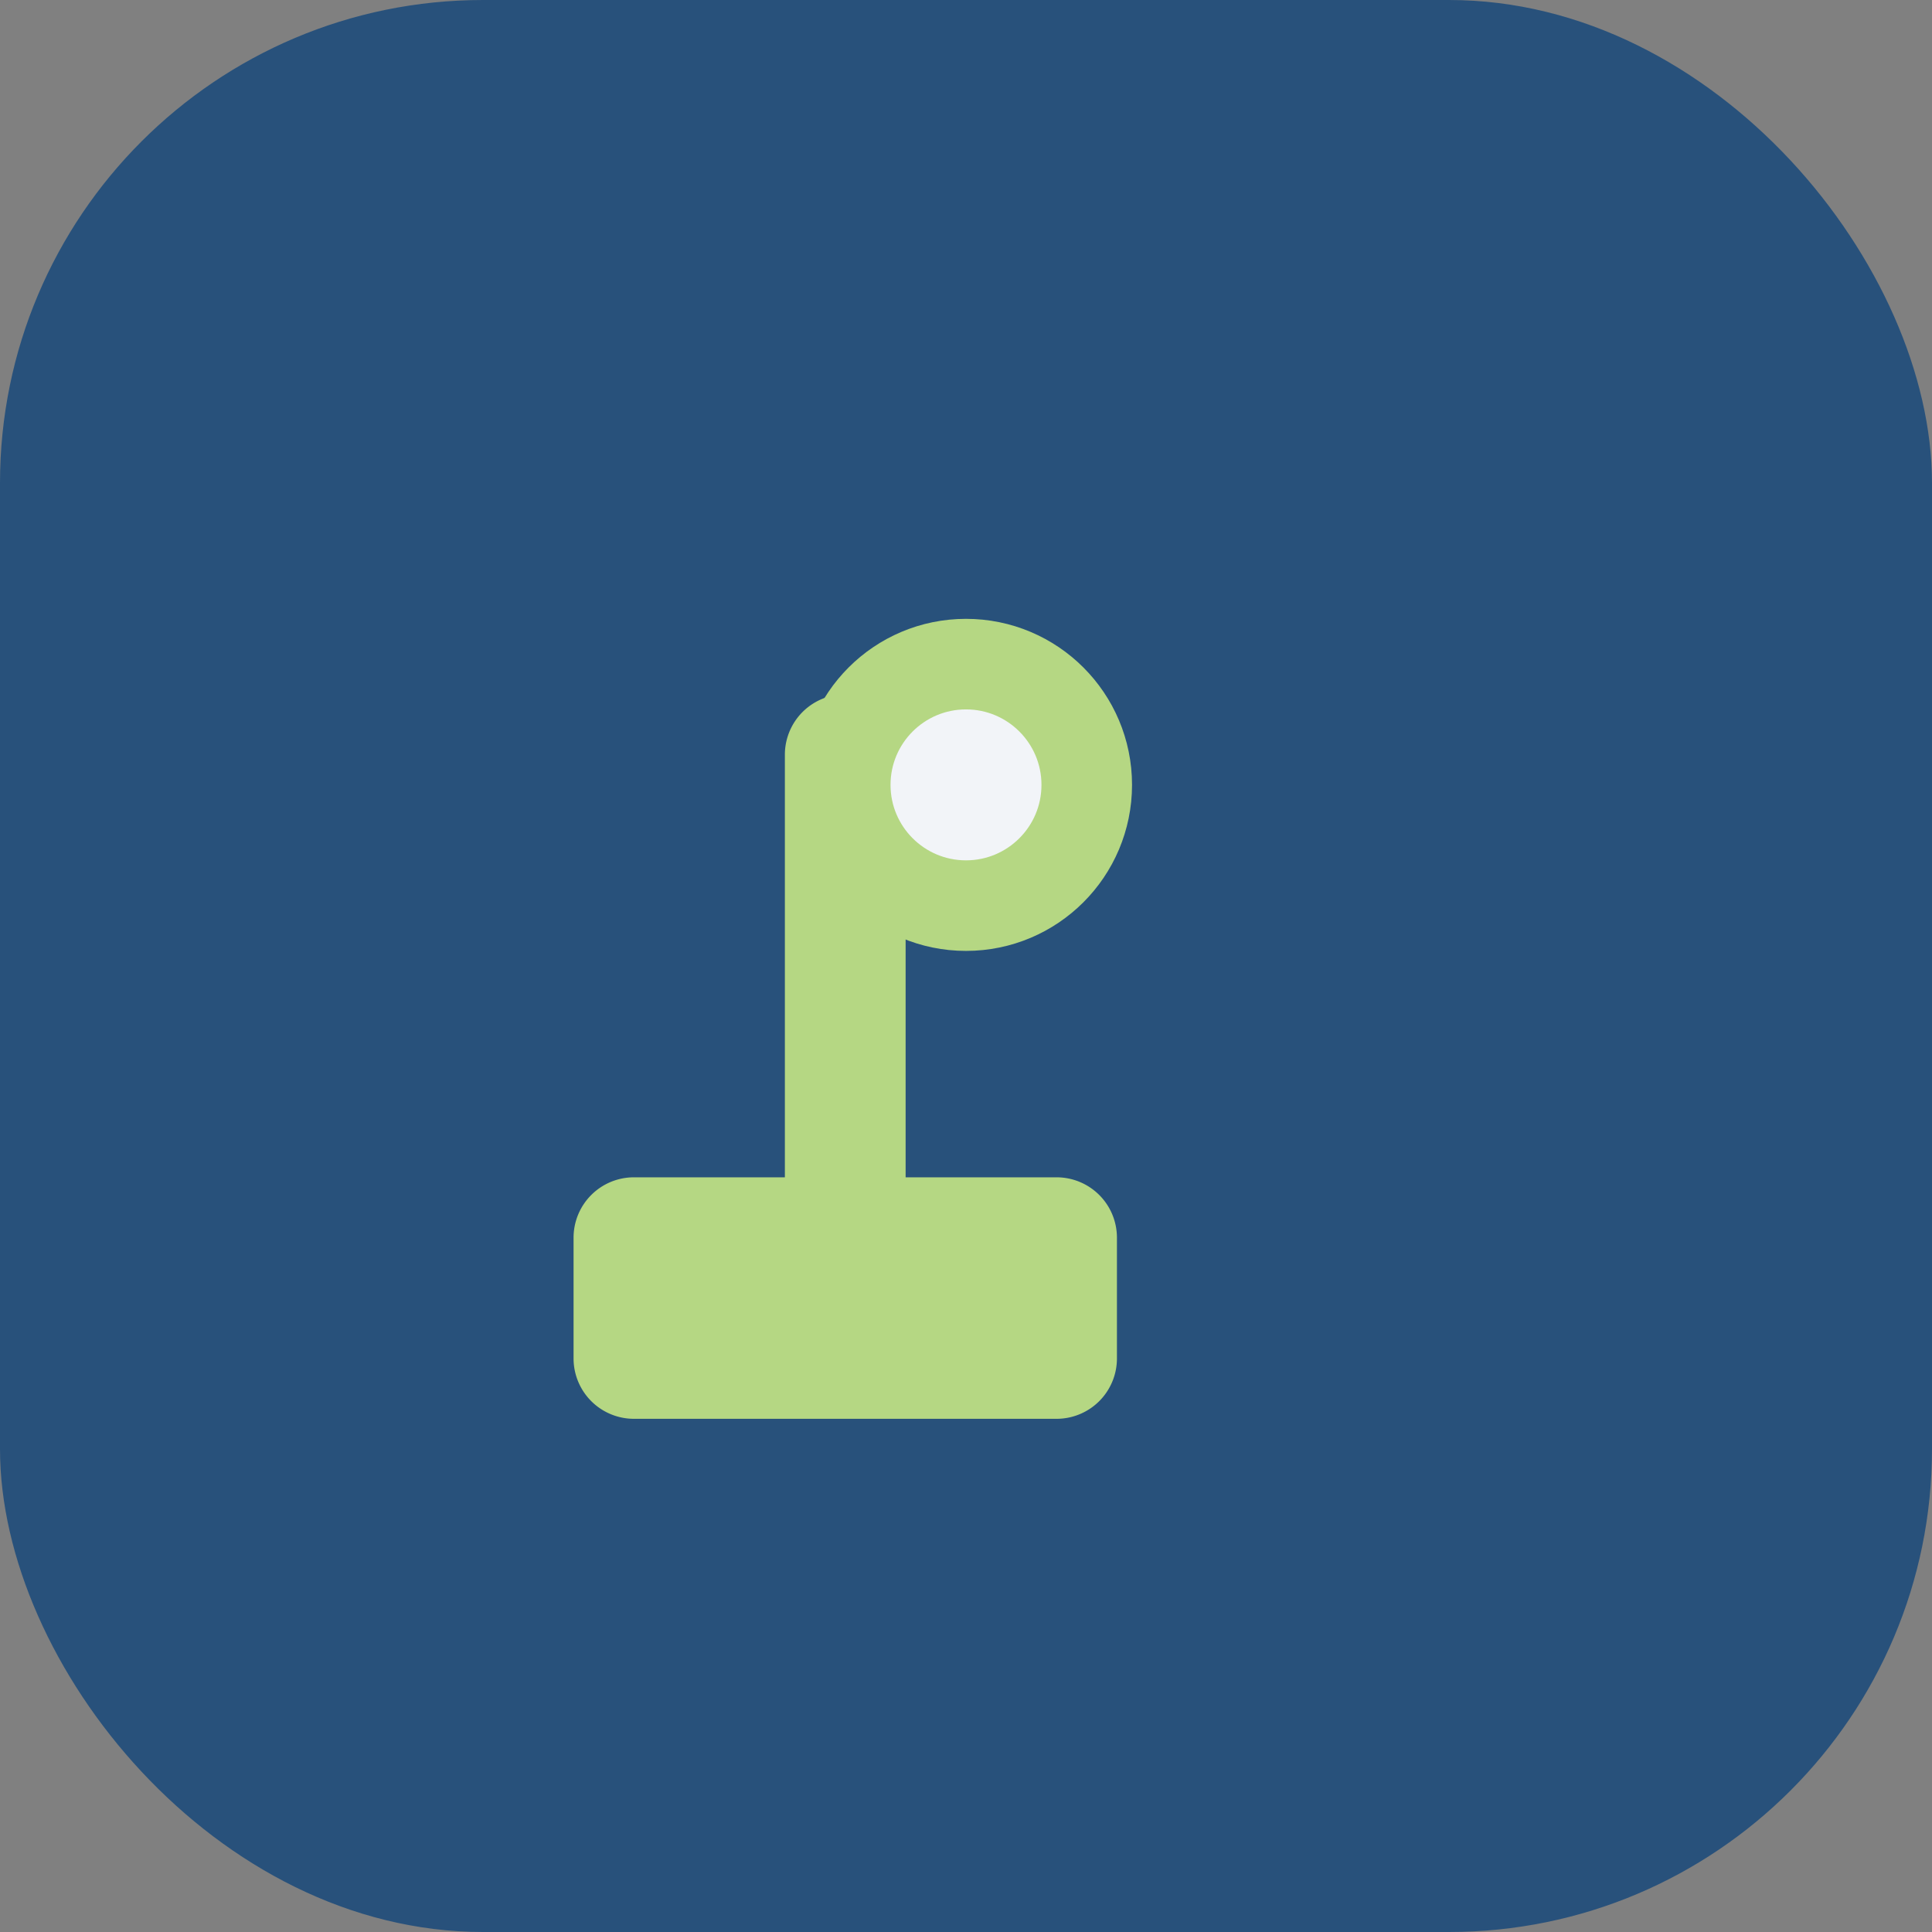 <?xml version="1.0" encoding="UTF-8"?>
<svg xmlns="http://www.w3.org/2000/svg" width="32" height="32" viewBox="0 0 32 32"><rect x="0" y="0" width="32" height="32" fill="#808080" stroke="none"/><rect width="32" height="32" rx="8" fill="#28517B"/><g><path d="M9.5 20.5a1 1 0 0 1 1-1h2.5v-7a1 1 0 1 1 2 0v7h2.5a1 1 0 0 1 1 1v2a1 1 0 0 1-1 1H10.5a1 1 0 0 1-1-1v-2Z" fill="#B5D783"/><circle cx="16" cy="13" r="2" fill="#F2F4F8" stroke="#B5D783" stroke-width="1.5"/></g></svg>